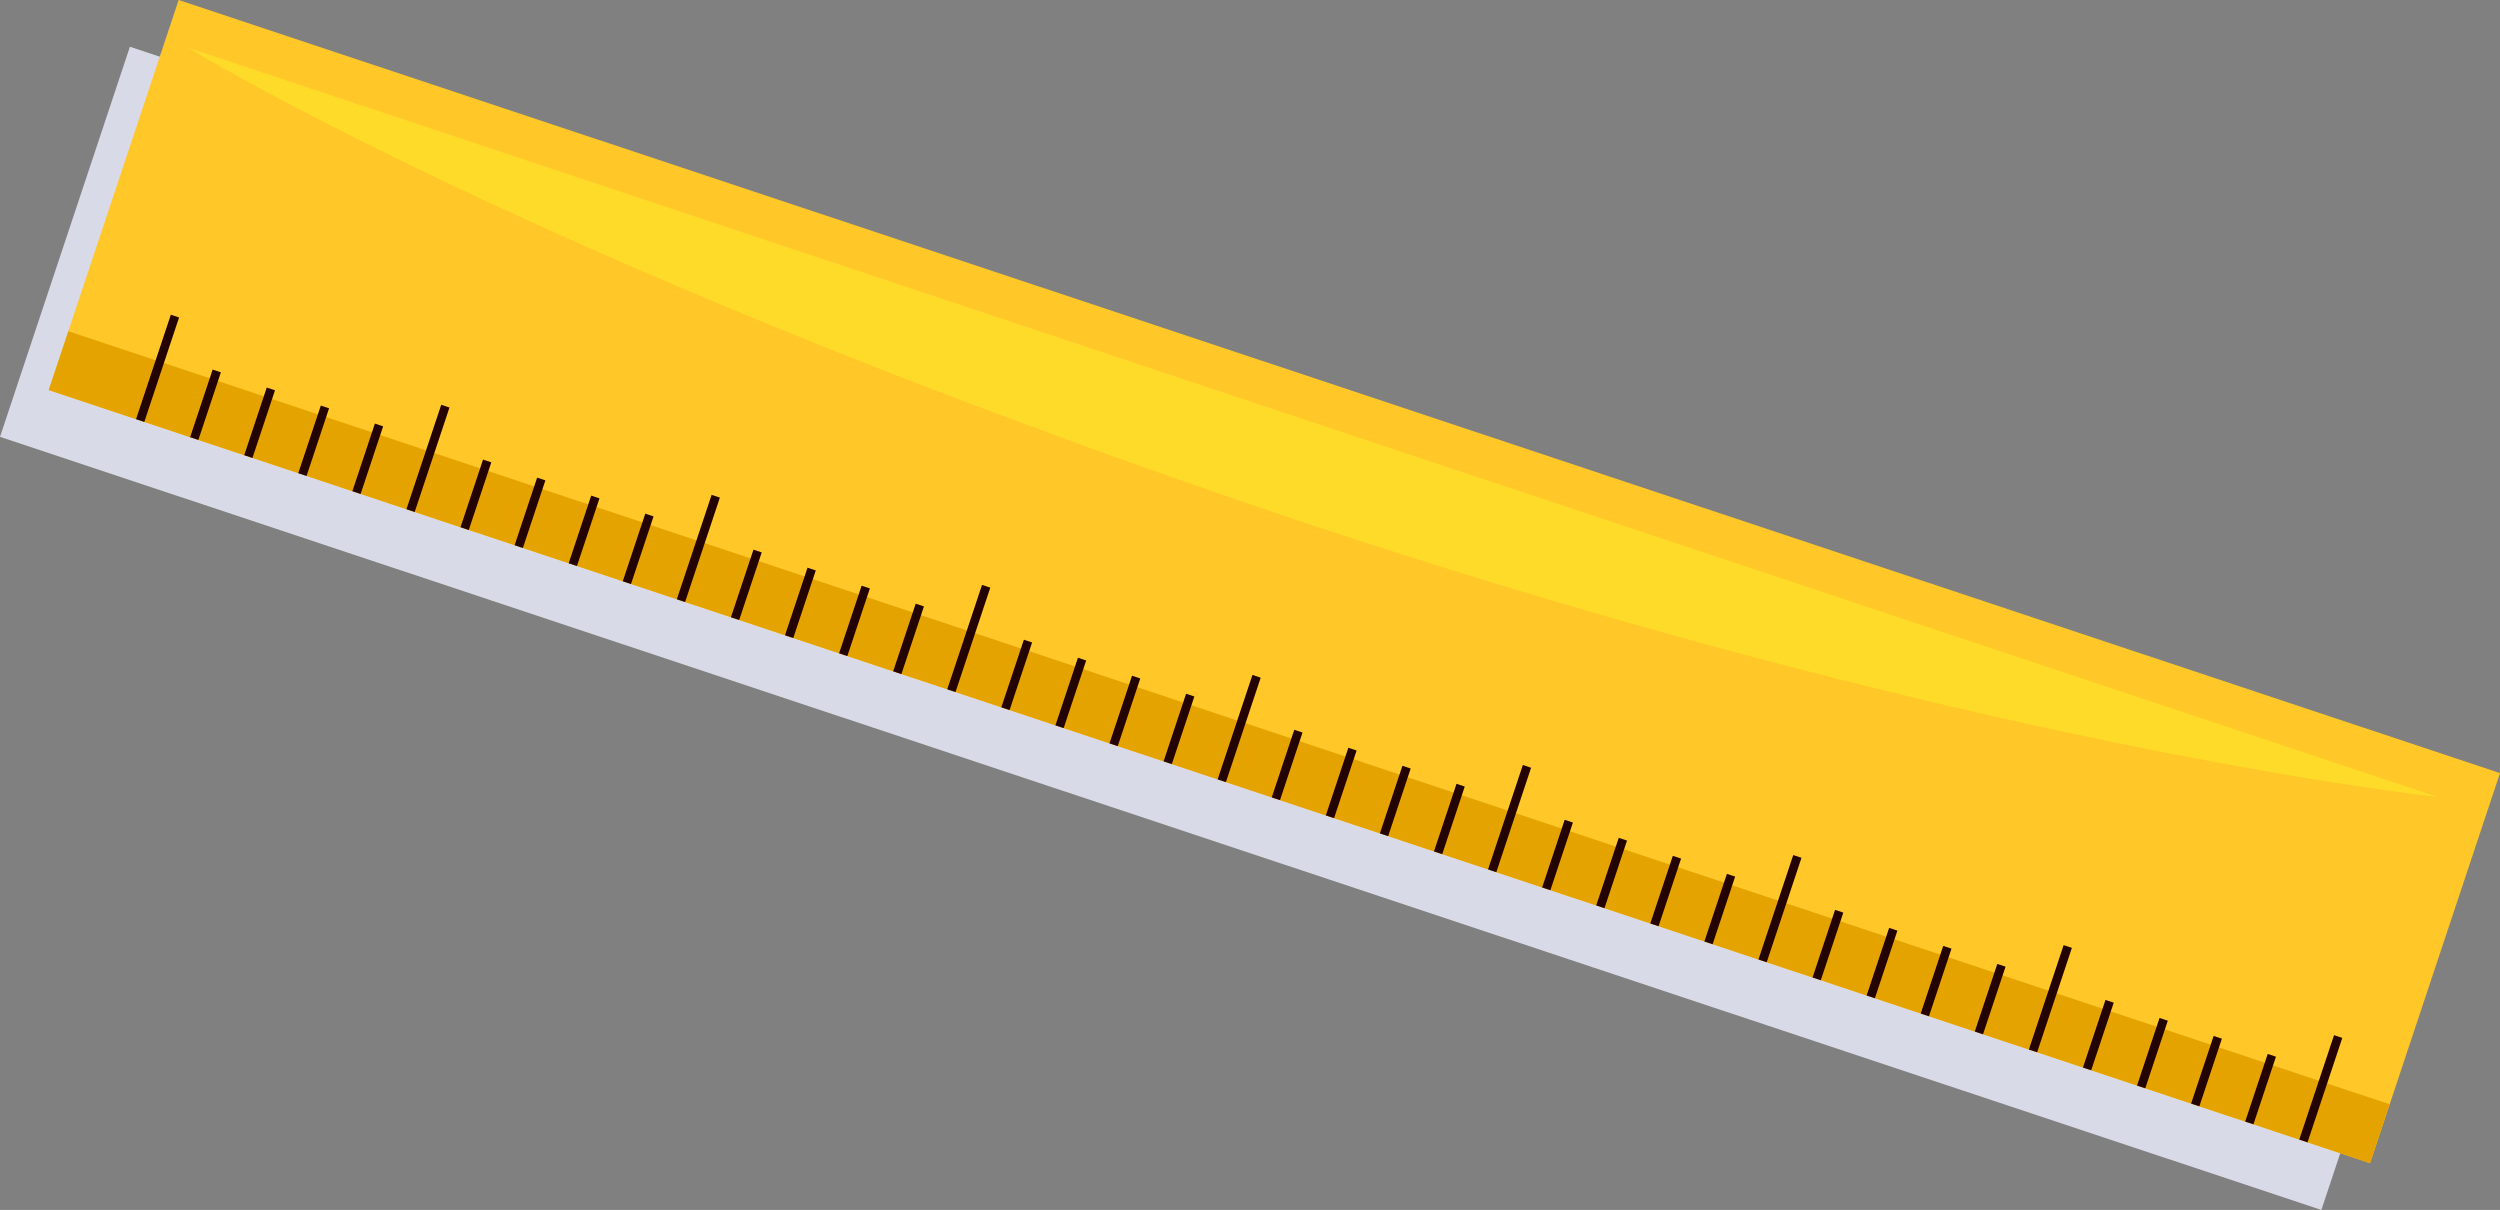 <?xml version="1.0" encoding="UTF-8"?> <!-- Creator: CorelDRAW X6 --> <svg xmlns="http://www.w3.org/2000/svg" xmlns:xlink="http://www.w3.org/1999/xlink" xml:space="preserve" width="82.933mm" height="40.138mm" style="shape-rendering:geometricPrecision; text-rendering:geometricPrecision; image-rendering:optimizeQuality; fill-rule:evenodd; clip-rule:evenodd" viewBox="0 0 775711 375425"><rect x="0" y="0" width="775711" height="375425" fill="#808080" stroke="none"/> <defs> <style type="text/css"> <![CDATA[ .fil5 {fill:#240303} .fil1 {fill:#C4C5E8} .fil0 {fill:#D9DAE8} .fil3 {fill:#E5A300} .fil2 {fill:#FFC728} .fil6 {fill:#FFDB29} .fil4 {fill:white} ]]> </style> </defs> <g id="Слой_x0020_1">  <g id="_691956048"> <path class="fil0" d="M720285 375425l-720285 -239878 40310 -121040 516231 171922c-1237,71597 58813,136324 129496,151978 15126,3345 30113,4955 44892,5055l-10644 31964z"></path> <path class="fil1" d="M730929 343462c-14778,-99 -29767,-1709 -44892,-5055 -70682,-15655 -130734,-80380 -129497,-151978l204055 67956 -29665 89077z"></path> <polygon class="fil2" points="55429,0 775711,239877 735397,360917 15116,121040 "></polygon> <polygon class="fil3" points="15116,121040 735400,360917 741487,342643 21204,102764 "></polygon> <polygon class="fil4" points="54283,98081 43494,130489 "></polygon> <polygon class="fil5" points="53003,97654 42213,130064 44773,130916 55564,98507 "></polygon> <polygon class="fil4" points="67261,115092 60273,136077 "></polygon> <polygon class="fil5" points="65981,114665 58992,135651 61552,136504 68541,115518 "></polygon> <polygon class="fil4" points="84044,120679 77055,141667 "></polygon> <polygon class="fil5" points="82763,120253 75774,141239 78335,142092 85323,121106 "></polygon> <polygon class="fil4" points="100823,126268 93833,147255 "></polygon> <polygon class="fil5" points="99542,125842 92550,146827 95115,147680 102103,126695 "></polygon> <polygon class="fil4" points="117601,131856 110616,152843 "></polygon> <polygon class="fil5" points="116321,131429 109333,152417 111896,153269 118882,132282 "></polygon> <polygon class="fil4" points="138185,126024 127395,158431 "></polygon> <polygon class="fil5" points="136905,125597 126112,158004 128675,158857 139465,126450 "></polygon> <polygon class="fil4" points="151162,143032 144174,164020 "></polygon> <polygon class="fil5" points="149879,142606 142890,163593 145454,164446 152443,143459 "></polygon> <polygon class="fil4" points="167944,148621 160953,169608 "></polygon> <polygon class="fil5" points="166661,148196 159672,169181 162237,170034 169226,149049 "></polygon> <polygon class="fil4" points="184724,154209 177735,175197 "></polygon> <polygon class="fil5" points="183440,153783 176455,174770 179019,175623 186004,154636 "></polygon> <polygon class="fil4" points="201507,159799 194515,180785 "></polygon> <polygon class="fil5" points="200224,159372 193234,180357 195795,181211 202787,160226 "></polygon> <polygon class="fil4" points="222091,153965 211294,186373 "></polygon> <polygon class="fil5" points="220809,153538 210013,185946 212575,186800 223371,154391 "></polygon> <polygon class="fil4" points="235064,170975 228076,191960 "></polygon> <polygon class="fil5" points="233784,170548 226796,191534 229356,192388 236349,171402 "></polygon> <polygon class="fil4" points="251843,176563 244855,197550 "></polygon> <polygon class="fil5" points="250563,176136 243575,197124 246136,197977 253124,176989 "></polygon> <polygon class="fil4" points="268626,182152 261638,203138 "></polygon> <polygon class="fil5" points="267346,181726 260358,202711 262917,203564 269907,182578 "></polygon> <polygon class="fil4" points="285405,187740 278416,208727 "></polygon> <polygon class="fil5" points="284124,187314 277136,208301 279696,209154 286686,188166 "></polygon> <polygon class="fil4" points="305991,181907 295198,214316 "></polygon> <polygon class="fil5" points="304708,181481 293917,213890 296478,214743 307272,182334 "></polygon> <polygon class="fil4" points="318967,198917 311977,219904 "></polygon> <polygon class="fil5" points="317686,198489 310696,219477 313257,220330 320245,199343 "></polygon> <polygon class="fil4" points="335748,204505 328760,225493 "></polygon> <polygon class="fil5" points="334469,204079 327478,225066 330040,225920 337028,204932 "></polygon> <polygon class="fil4" points="352527,210093 345538,231080 "></polygon> <polygon class="fil5" points="351247,209667 344258,230654 346819,231507 353807,210520 "></polygon> <polygon class="fil4" points="369309,215683 362321,236669 "></polygon> <polygon class="fil5" points="368028,215255 361040,236244 363601,237096 370590,216108 "></polygon> <polygon class="fil4" points="389893,209850 379100,242257 "></polygon> <polygon class="fil5" points="388613,209423 377820,241831 380381,242683 391174,210276 "></polygon> <polygon class="fil4" points="402871,226859 395883,247847 "></polygon> <polygon class="fil5" points="401591,226433 394602,247420 397162,248273 404152,227286 "></polygon> <polygon class="fil4" points="419650,232449 412661,253434 "></polygon> <polygon class="fil5" points="418369,232021 411381,253008 413941,253861 420931,232875 "></polygon> <polygon class="fil4" points="436432,238037 429442,259021 "></polygon> <polygon class="fil5" points="435152,237609 428160,258596 430723,259448 437712,238462 "></polygon> <polygon class="fil4" points="453211,243625 446222,264611 "></polygon> <polygon class="fil5" points="451931,243198 444939,264183 447502,265037 454490,244052 "></polygon> <polygon class="fil4" points="473794,237792 463005,270200 "></polygon> <polygon class="fil5" points="472515,237364 461721,269773 464285,270626 475074,238217 "></polygon> <polygon class="fil4" points="486773,254800 479783,275788 "></polygon> <polygon class="fil5" points="485488,254373 478500,275361 481064,276214 488052,255227 "></polygon> <polygon class="fil4" points="503554,260390 496562,281377 "></polygon> <polygon class="fil5" points="502271,259963 495282,280950 497846,281803 504834,260816 "></polygon> <polygon class="fil4" points="520333,265978 513341,286965 "></polygon> <polygon class="fil5" points="519051,265552 512061,286537 514625,287391 521613,266406 "></polygon> <polygon class="fil4" points="537116,271566 530120,292553 "></polygon> <polygon class="fil5" points="535832,271140 528839,292127 531401,292980 538396,271993 "></polygon> <polygon class="fil4" points="557695,265733 546902,298140 "></polygon> <polygon class="fil5" points="556415,265307 545622,297715 548184,298569 558977,266161 "></polygon> <polygon class="fil4" points="570670,282743 563685,303730 "></polygon> <polygon class="fil5" points="569389,282317 562405,303304 564964,304155 571954,283170 "></polygon> <polygon class="fil4" points="587453,288332 580465,309319 "></polygon> <polygon class="fil5" points="586172,287906 579184,308890 581743,309745 588733,288759 "></polygon> <polygon class="fil4" points="604236,293920 597246,314905 "></polygon> <polygon class="fil5" points="602954,293493 595966,314480 598526,315335 605516,294346 "></polygon> <polygon class="fil4" points="621014,299510 614024,320495 "></polygon> <polygon class="fil5" points="619733,299084 612745,320067 615304,320922 622295,299935 "></polygon> <polygon class="fil4" points="641600,293675 630807,326085 "></polygon> <polygon class="fil5" points="640317,293248 629526,325656 632087,326511 642880,294101 "></polygon> <polygon class="fil4" points="654576,310685 647586,331671 "></polygon> <polygon class="fil5" points="653295,310260 646306,331246 648867,332097 655855,311111 "></polygon> <polygon class="fil4" points="671355,316272 664364,337261 "></polygon> <polygon class="fil5" points="670074,315846 663086,336833 665646,337688 672634,316700 "></polygon> <polygon class="fil4" points="688135,321862 681147,342847 "></polygon> <polygon class="fil5" points="686857,321436 679867,342422 682428,343274 689417,322290 "></polygon> <polygon class="fil4" points="704914,327451 697926,348438 "></polygon> <polygon class="fil5" points="703636,327022 696646,348012 699207,348863 706195,327877 "></polygon> <polygon class="fil4" points="725499,321617 714709,354023 "></polygon> <polygon class="fil5" points="724218,321192 713428,353598 715990,354453 726779,322043 "></polygon> <path class="fil6" d="M756423 247294l-698061 -232480c0,0 105857,65083 327435,140933 221578,75849 370626,91547 370626,91547z"></path> </g> </g> </svg> 